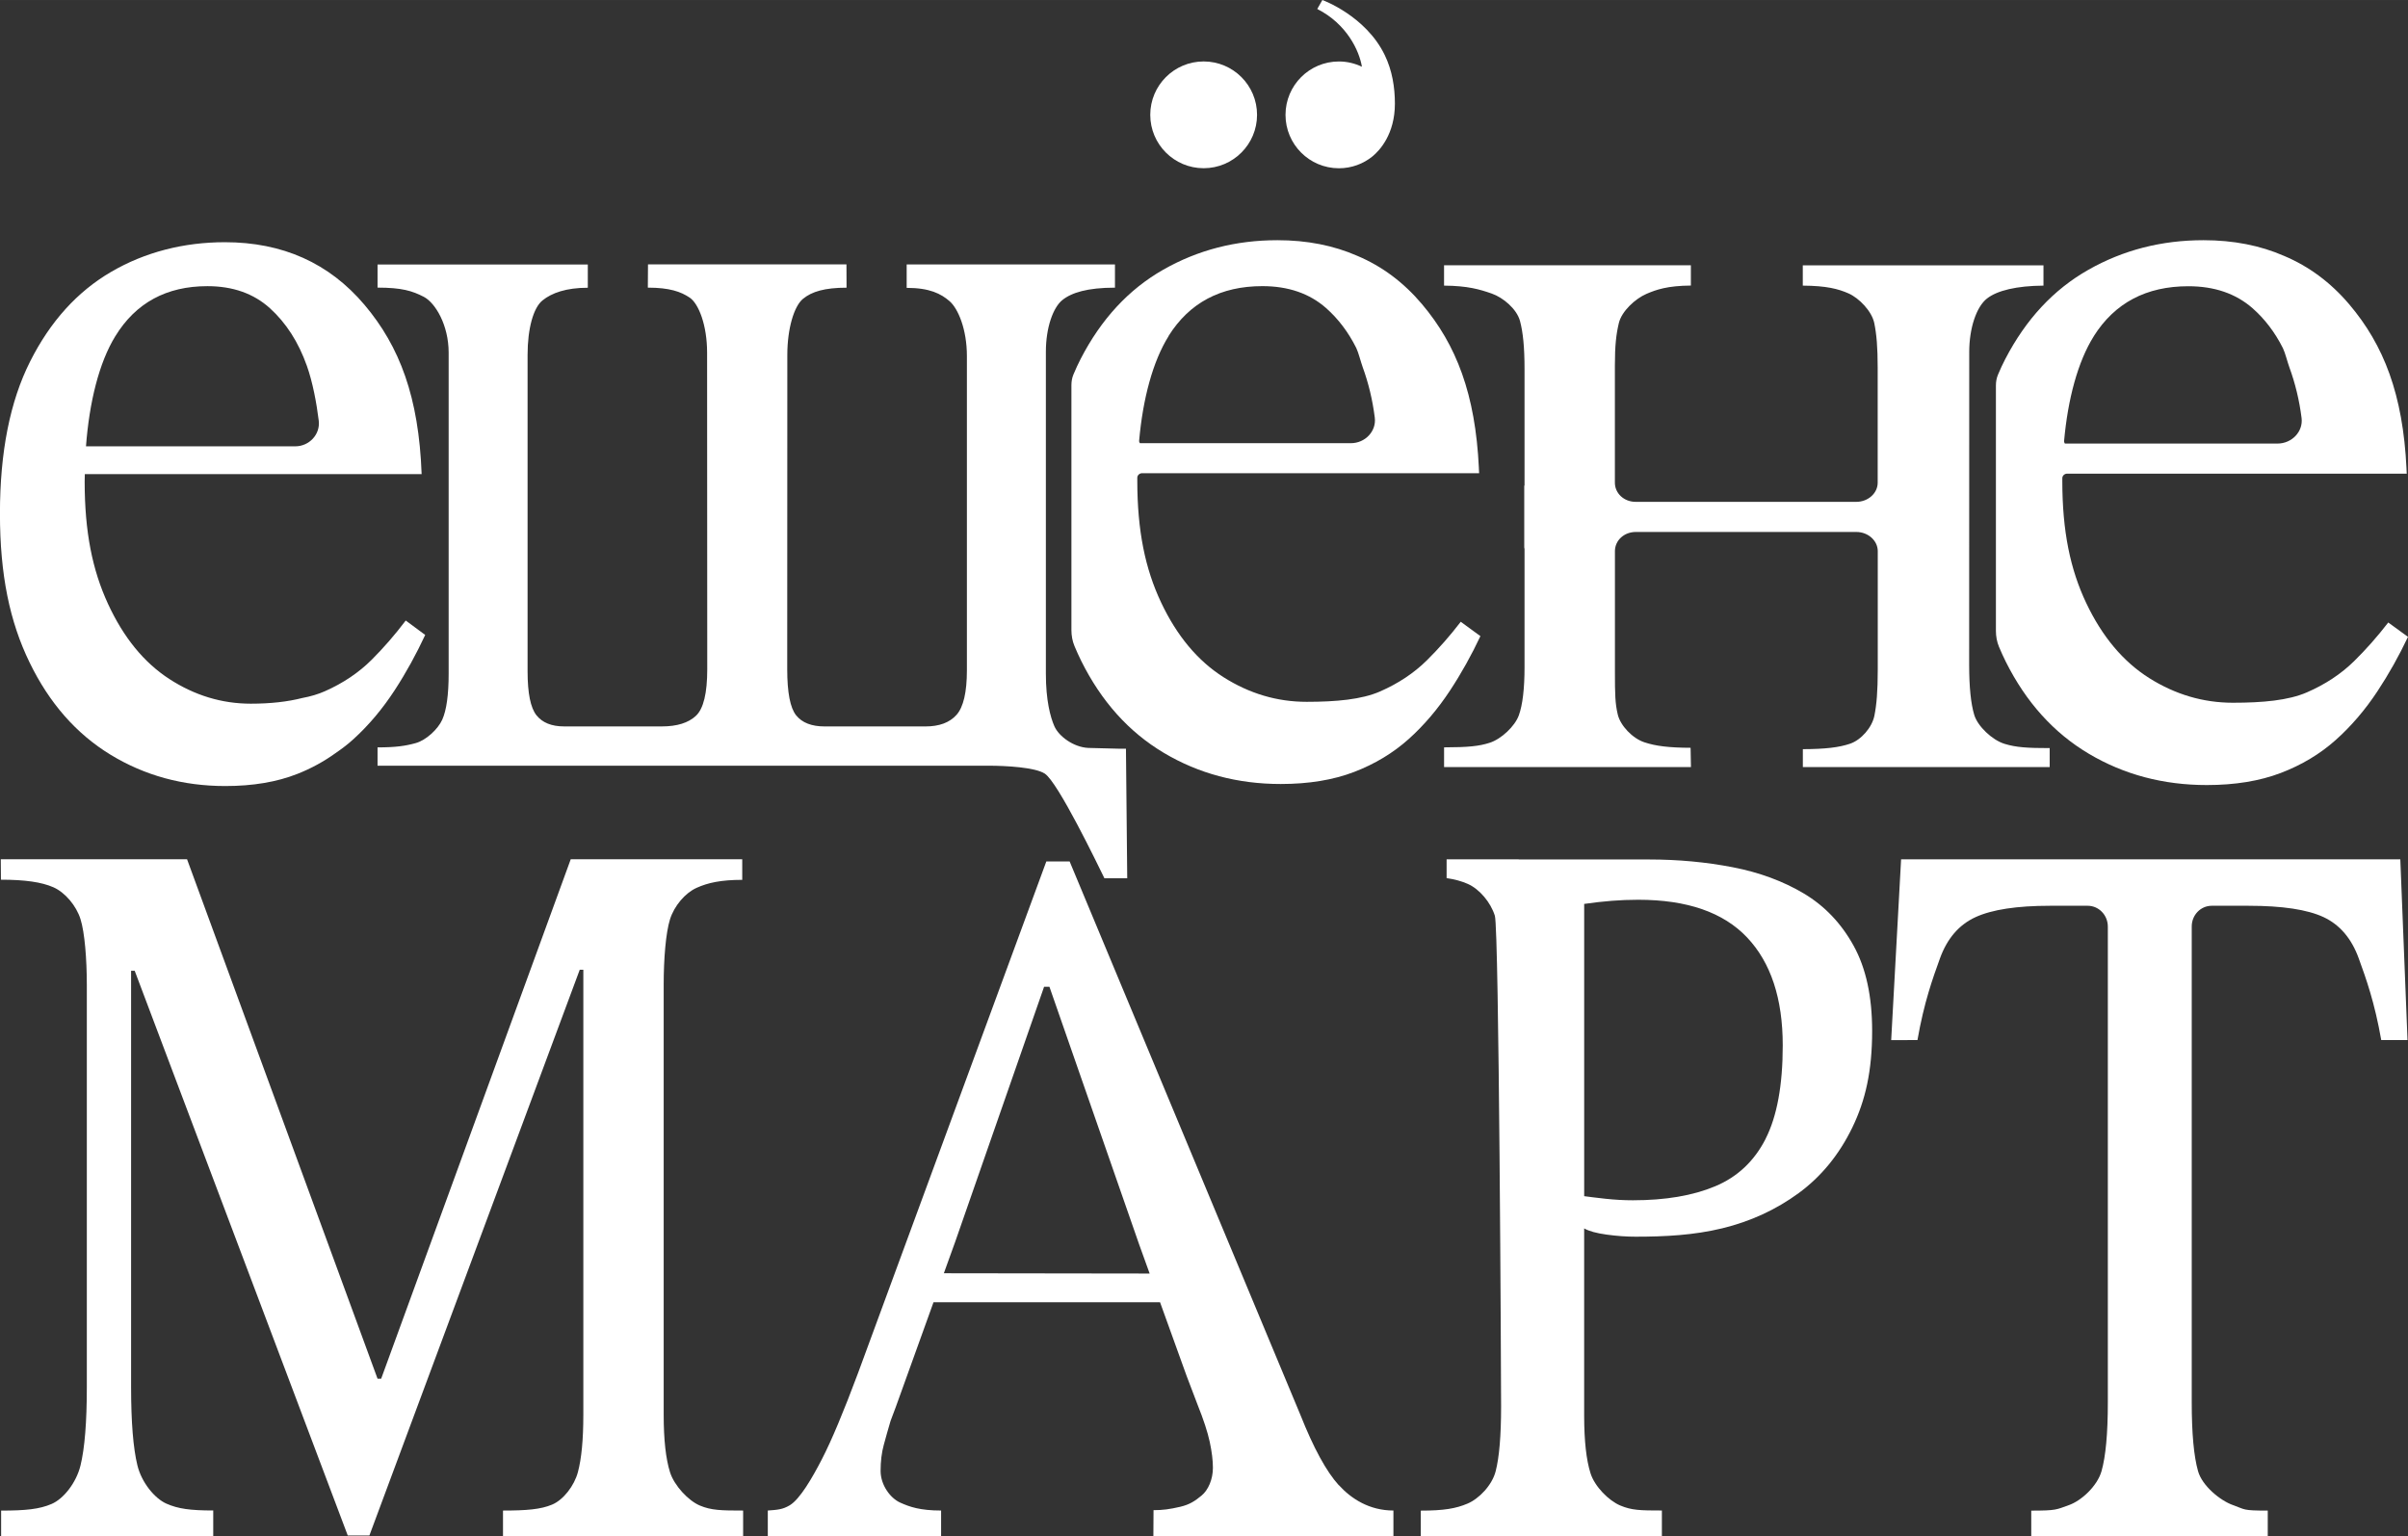 <?xml version="1.0" encoding="UTF-8"?>
<!DOCTYPE svg PUBLIC "-//W3C//DTD SVG 1.1//EN" "http://www.w3.org/Graphics/SVG/1.1/DTD/svg11.dtd">
<!-- Creator: CorelDRAW -->
<svg xmlns="http://www.w3.org/2000/svg" xml:space="preserve" width="88.32mm" height="56.361mm" version="1.1" style="shape-rendering:geometricPrecision; text-rendering:geometricPrecision; image-rendering:optimizeQuality; fill-rule:evenodd; clip-rule:evenodd"
viewBox="0 0 944.85 602.94"
 xmlns:xlink="http://www.w3.org/1999/xlink"
 xmlns:xodm="http://www.corel.com/coreldraw/odm/2003">
 <rect x="0" y="0" width="944.85" height="602.94" fill="#333333" stroke="none"/>
 <defs>
  <style type="text/css">
   <![CDATA[
    .fil0 {fill:white;fill-rule:nonzero}
   ]]>
  </style>
 </defs>
 <g id="Слой_x0020_1">
  <g id="_105553191036736">
   <path class="fil0" d="M83.66 602.81l-83.22 0 0 -9.97c9.68,0 15.09,-0.57 19.81,-2.61 4.72,-2.02 9.69,-8.35 11.34,-15.1 1.65,-6.75 2.48,-17.03 2.48,-30.79l0 -157.66c0,-10.27 -0.83,-20.7 -2.48,-25.96 -1.65,-5.28 -6.04,-10.48 -10.64,-12.51 -4.61,-2.03 -11.14,-2.97 -20.58,-2.97l-0.06 -8.01 73.09 0 74.75 203.86 1.41 0 74.38 -203.86 67.3 0 0 8.07c-8.26,0 -13.44,1.11 -17.92,3.14 -4.49,2.03 -8.76,7.06 -10.42,12.34 -1.65,5.27 -2.48,15.5 -2.48,25.5l0 169c0,9.73 0.83,17.23 2.48,22.49 1.65,5.27 7.24,11.22 11.73,13.09 4.48,1.89 8.46,1.96 16.96,1.96l0 10.11 -94.22 -0.04 0 -10.07c9.21,0 14.8,-0.45 19.28,-2.34 4.48,-1.89 8.7,-7.45 10.11,-12.73 1.41,-5.27 2.13,-12.76 2.13,-22.49l0 -174.68 -1.41 0 -82.53 222.02 -8.5 0 -83.6 -221.63 -1.41 0 0 163.33c0,13.78 0.83,24.04 2.48,30.79 1.65,6.75 6.8,13.01 11.41,15.03 4.61,2.03 9.37,2.67 18.34,2.67l0 9.97 -0.01 0.03z"/>
   <path class="fil0" d="M889.84 602.82l-92.82 0 0 -9.97c9.91,0 9.79,-0.39 14.76,-2.16 4.96,-1.75 11.16,-7.51 12.81,-13.32 1.65,-5.81 2.48,-14.79 2.48,-26.96l0 -186.76c0,-4.52 -3.54,-8.18 -7.9,-8.18l-14.77 0c-13,0 -22.73,1.48 -29.22,4.45 -6.5,2.98 -11.16,8.39 -13.99,16.22 -2.83,7.84 -6.22,17.17 -8.82,32.03l-10.31 0.03 3.89 -70.96 195.88 0 2.83 70.94 -10.31 0c-2.6,-14.86 -5.98,-24.21 -8.82,-32.04 -2.83,-7.83 -7.44,-13.23 -13.82,-16.22 -6.37,-2.97 -16.17,-4.45 -29.4,-4.45l-14.49 0c-4.33,0 -7.83,3.63 -7.83,8.11l0 186.83c0,12.16 0.83,21.15 2.48,26.96 1.65,5.81 8.72,11.54 13.68,13.3 4.96,1.75 3.52,2.17 13.67,2.17l0 9.97 0.03 0z"/>
   <path class="fil0" d="M525.29 582.85c-4.85,-5.34 -9.86,-14.54 -15.05,-27.6l-90.54 -217.18 -9.14 0 -73.88 200.78c-5.67,15.2 -10.39,26.47 -14.17,33.79 -3.78,7.34 -8.63,15.71 -12.63,18.11 -2.79,1.67 -4.85,1.79 -8.61,2.06l0 10.03 68 0 0 -10.03c-8.26,0 -12.36,-1.43 -16.14,-3.15 -3.78,-1.74 -7.6,-6.82 -7.6,-12.42 0,-3.73 0.41,-7.13 1.25,-10.2 0.83,-3.07 1.71,-6.2 2.66,-9.4l2.09 -5.57 14.76 -41 88.89 0 10.43 28.93 4.28 11.25c2.35,5.87 3.95,10.74 4.78,14.59 0.83,3.87 1.25,7.27 1.25,10.21 0,4.54 -1.85,8.75 -4.45,10.89 -2.6,2.14 -4.65,3.52 -8.36,4.4 -4.23,0.99 -6.95,1.33 -10.49,1.33l-0.06 10.17 94.19 0 0 -10.03c-9.45,0 -16.59,-4.64 -21.42,-9.97l-0.01 0.01zm-154.94 -83.16l4.5 -12.48 34.83 -99.95 2.1 0 35.22 101.17 4.1 11.37 -80.73 -0.11 -0.01 0z"/>
   <path class="fil0" d="M441.81 293.84l-2.3 0 -12.53 -0.32c-5.69,-0.28 -11.5,-4.48 -13.28,-8.54 -1.6,-3.66 -3.32,-10.25 -3.32,-20.5l0 -126.47c0,-9.42 2.83,-17.34 6.46,-20.25 3.61,-2.91 9.82,-4.87 20.65,-4.87l0 -9.12 -81.73 0 0 9.2c9.03,0 13.47,2.31 16.83,5.22 3.35,2.91 6.8,11.02 6.8,21.55l0 123.31c0,8.6 -1.36,14.43 -4.06,17.48 -2.72,3.05 -6.78,4.56 -12.2,4.56l-39.52 0c-5.17,0 -8.9,-1.46 -11.23,-4.37 -2.32,-2.91 -3.49,-8.93 -3.49,-18.09l0.04 -123.38c0,-10.25 2.62,-19.03 6.1,-21.94 3.49,-2.91 8.63,-4.41 17.14,-4.41l-0.04 -9.14 -77.87 0 -0.06 9.12c8.51,0 12.95,1.58 16.44,3.93 3.49,2.37 6.81,10.78 6.81,21.59l0.06 124.22c0,9.42 -1.48,15.53 -4.45,18.3 -2.97,2.77 -7.42,4.16 -13.36,4.16l-38.35 0c-4.91,0 -8.53,-1.46 -10.85,-4.37 -2.32,-2.91 -3.49,-8.65 -3.49,-17.25l0 -124.19c0,-10.25 2.24,-18.49 5.87,-21.39 3.61,-2.91 9.24,-4.96 17.76,-4.96l0 -9.13 -82.5 0 0 9.08c9.55,0 13.65,1.29 18.18,3.63 4.51,2.37 9.72,11.09 9.72,21.9l0 125.96c0,8.32 -0.84,14.35 -2.52,18.09 -1.68,3.74 -6.37,8.07 -10.38,9.17 -4,1.11 -7.77,1.69 -15,1.69l0 7.19 239.79 0c6.71,0 18.27,0.62 22.04,3.12 5.25,3.5 20.79,35.78 23.38,41.06l8.95 0 -0.5 -50.85z"/>
   <path class="fil0" d="M159.2 243.53c-4.2,5.55 -8.64,10.67 -13.32,15.35 -5.07,5.07 -11.2,9.2 -18.4,12.39 -2.61,1.16 -5.59,2.05 -8.88,2.66 -5.74,1.47 -12.46,2.23 -20.19,2.23 -11.36,0 -22.01,-3.24 -31.97,-9.69 -9.97,-6.47 -17.99,-16.31 -24.09,-29.55 -6.09,-13.22 -9.13,-28.13 -9.13,-47.96 0,-0.99 0.04,-1.92 0.06,-2.9l132.16 0c-1.11,-30.19 -8.58,-50.04 -22.42,-66.43 -13.85,-16.38 -32.12,-24.58 -54.81,-24.58 -16.06,0 -31.33,3.88 -44.62,11.65 -13.29,7.76 -23.88,19.48 -31.76,35.14 -7.9,15.66 -11.85,35.56 -11.85,59.7 0,24.14 3.86,42.48 11.62,58.43 7.74,15.95 18.33,28.02 31.76,36.21 13.43,8.19 28.44,12.3 45.05,12.3 10.8,0 20.21,-1.58 28.24,-4.75 5.49,-2.16 10.46,-4.9 14.98,-8.15 2.45,-1.68 4.82,-3.46 7,-5.45 6.06,-5.5 11.48,-11.95 16.29,-19.34 4.47,-6.88 8.43,-14.1 11.92,-21.61l-7.66 -5.67 0 0.01zm-113.94 -111.61c8.02,-13.08 20.07,-19.62 36.13,-19.62 9.97,0 18.12,2.89 24.49,8.63 6.37,5.76 11.22,13.31 14.53,22.63 2.26,6.34 3.81,14.6 4.66,21.53 0.66,5.35 -3.71,10.07 -9.23,10.07l-82.1 0c1.3,-17.27 5.1,-32.8 11.51,-43.23z"/>
   <path class="fil0" d="M804.23 293.59c-8.7,0 -13.16,-0.27 -17.72,-1.68 -4.85,-1.5 -10.51,-6.9 -11.85,-11.33 -1.33,-4.38 -2,-11 -2,-19.69l0.03 -122.79c0,-9.29 2.81,-17.72 6.98,-20.96 4.02,-3.15 11.64,-4.97 22.15,-5.05l0 -7.96 -94.44 0 0 7.96c9.27,0.06 13.9,1.27 17.96,3.06 4.11,1.82 9.14,6.96 10.1,11.69 0.89,4.36 1.33,9.42 1.33,17.52l0 45.07c0,4.15 -3.78,7.52 -8.41,7.52l-86.54 0c-4.59,0 -8.17,-3.32 -8.17,-7.54l0 -45.84c0,-8.15 0.52,-12.41 1.55,-16.76 1.1,-4.69 6.49,-9.61 10.83,-11.48 3.92,-1.68 8.23,-3.19 17.44,-3.27l0 -7.96 -96.85 0 0 7.99c9.24,0.07 13.97,1.45 18.75,3.13 4.42,1.55 9.76,6 11.05,10.74 1.18,4.41 1.78,10.25 1.78,18.9l0 45.72 -0.11 0 0 24.21 0.11 0.69 0 46.36c0,8.43 -0.75,14.78 -2.24,18.9 -1.55,4.29 -6.91,9.33 -11.47,10.77 -4.17,1.34 -8.41,1.77 -17.86,1.79l0 7.74 96.87 0 -0.14 -7.57c-8.37,-0.03 -13.67,-0.66 -18.14,-2.16 -4.63,-1.52 -9.41,-6.52 -10.44,-10.91 -1.03,-4.33 -1.11,-7.93 -1.11,-16.64l0 -47.62c0.1,-4.15 3.65,-7.37 8.18,-7.37l86.54 0c4.59,0 8.35,3.35 8.41,7.44l0 46.44c0,8.67 -0.45,13.9 -1.33,18.27 -0.92,4.56 -5.18,9.47 -9.51,10.94 -4.33,1.48 -9.73,2.12 -18.55,2.15l0 7.02 96.85 0 0 -7.46 -0.01 0.01z"/>
   <path class="fil0" d="M493.24 45.06c0,11.57 -9.38,20.95 -20.95,20.95 -11.57,0 -20.95,-9.38 -20.95,-20.95 0,-11.57 9.38,-20.95 20.95,-20.95 11.57,0 20.95,9.38 20.95,20.95z"/>
   <path class="fil0" d="M543.35 21.61c2.95,6.09 3.98,12.72 3.98,19.07 0,11.99 -6.01,18.43 -8.85,20.73 -3.58,2.89 -8.15,4.62 -13.12,4.62 -11.57,0 -20.95,-9.38 -20.95,-20.96 0,-11.58 9.38,-20.95 20.95,-20.95 3.23,0 6.3,0.76 9.03,2.07 -1.03,-6.2 -5.85,-16.75 -17.52,-22.67l2 -3.52c0,0 16.99,6.13 24.48,21.61z"/>
   <path class="fil0" d="M573.21 243.96c-4.2,5.48 -8.64,10.54 -13.32,15.17 -5.07,5.01 -11.2,9.09 -18.4,12.24 -7.2,3.15 -17.24,4.06 -28.8,4.06 -11.57,0 -22.43,-3.22 -32.58,-9.65 -10.15,-6.44 -18.34,-16.24 -24.55,-29.41 -6.2,-13.15 -9.31,-28.04 -9.31,-47.79 0,-0.36 0,-0.73 0,-1.09 0,-0.99 0.87,-1.79 1.92,-1.79l132.21 0c-0.03,-0.64 -0.07,-1.25 -0.1,-1.88 0,-0.06 0,-0.13 0,-0.18 -1.37,-28.93 -8.81,-48.3 -22.32,-64.29 -7.23,-8.56 -15.68,-14.85 -25.33,-18.93 -9.33,-4.1 -19.8,-6.16 -31.39,-6.16 -16.37,0 -31.31,3.87 -44.85,11.6 -13.54,7.72 -24.32,19.38 -32.36,34.98 -1.01,1.95 -1.93,3.98 -2.82,6.08 -0.56,1.33 -0.81,2.76 -0.81,4.19l0 96.17c0,2.14 0.38,4.29 1.2,6.26 0.83,1.99 1.71,3.93 2.65,5.84 7.9,15.88 18.68,27.9 32.38,36.06 13.68,8.15 28.99,12.24 45.9,12.24 11.01,0 20.58,-1.58 28.78,-4.72 8.18,-3.14 15.29,-7.44 21.37,-12.87 6.06,-5.43 11.48,-11.81 16.28,-19.1 4.47,-6.79 8.43,-13.92 11.92,-21.34l-7.66 -5.6 0 -0.07zm-114.68 -112.13c8.18,-13.02 20.44,-19.54 36.81,-19.54 10.15,0 18.47,2.87 24.97,8.59 4.8,4.24 8.75,9.47 11.86,15.67 0.91,1.91 1.77,5.46 2.52,7.53 2.3,6.32 3.88,12.91 4.75,19.82 0.67,5.34 -3.78,10.03 -9.39,10.03l-82.78 0c-0.2,-0.31 -0.34,-0.66 -0.29,-1.05 1.46,-16.3 5.32,-31.04 11.6,-41.04l-0.03 0z"/>
   <path class="fil0" d="M937.13 244.26c-4.23,5.49 -8.71,10.57 -13.42,15.2 -5.11,5.02 -11.29,9.11 -18.54,12.26 -7.25,3.16 -17.37,4.07 -29.02,4.07 -11.65,0 -22.6,-3.23 -32.83,-9.67 -10.23,-6.46 -18.48,-16.28 -24.73,-29.47 -6.25,-13.18 -9.38,-28.1 -9.38,-47.88 0,-0.36 0,-0.73 0,-1.09 0,-1 0.87,-1.8 1.93,-1.8l133.22 0c-0.03,-0.65 -0.07,-1.25 -0.1,-1.88 0,-0.06 0,-0.13 0,-0.18 -1.38,-28.99 -8.88,-48.39 -22.49,-64.42 -7.28,-8.57 -15.8,-14.87 -25.52,-18.97 -9.4,-4.11 -19.95,-6.17 -31.63,-6.17 -16.49,0 -31.55,3.87 -45.19,11.62 -13.64,7.73 -24.51,19.42 -32.61,35.05 -1.02,1.95 -1.95,3.98 -2.84,6.09 -0.56,1.33 -0.82,2.76 -0.82,4.2l0 96.36c0,2.15 0.38,4.29 1.21,6.27 0.83,1.99 1.72,3.94 2.67,5.85 7.96,15.91 18.82,27.95 32.62,36.13 13.78,8.17 29.21,12.26 46.25,12.26 11.09,0 20.74,-1.59 28.99,-4.73 8.24,-3.14 15.41,-7.45 21.53,-12.9 6.11,-5.44 11.57,-11.83 16.41,-19.14 4.5,-6.81 8.49,-13.95 12.01,-21.39l-7.72 -5.61 0 -0.07zm-115.56 -112.35c8.24,-13.05 20.6,-19.58 37.09,-19.58 10.23,0 18.61,2.88 25.16,8.6 4.84,4.25 8.82,9.49 11.95,15.7 0.92,1.91 1.78,5.47 2.54,7.54 2.31,6.33 3.91,12.94 4.78,19.86 0.68,5.35 -3.81,10.05 -9.47,10.05l-83.41 0c-0.2,-0.31 -0.34,-0.66 -0.3,-1.05 1.47,-16.33 5.36,-31.1 11.68,-41.12l-0.03 0z"/>
   <path class="fil0" d="M566.52 346c0,0 0.13,0.03 0.19,0.04 -0.07,0 -0.13,-0.03 -0.19,-0.04z"/>
   <g>
    <path class="fil0" d="M589 552.06c0,11.34 -0.71,19.79 -2.13,25.33 -1.41,5.54 -6.59,10.84 -11.08,12.72 -4.49,1.89 -9.12,2.74 -18.31,2.74l0 10 94.61 0.06 0 -10.11c-8.5,0 -11.84,-0.07 -16.33,-1.96 -4.5,-1.89 -10.04,-7.42 -11.69,-12.69 -1.65,-5.25 -2.46,-12.7 -2.48,-22.37l0 -73.69c1.89,1.08 4.83,1.89 8.85,2.44 4.02,0.55 7.8,0.81 11.34,0.81 11.57,0 22.89,-0.59 34,-3.29 11.1,-2.7 21.07,-7.3 29.94,-13.78 8.85,-6.48 15.88,-15.06 21.07,-25.73 5.19,-10.67 7.8,-22.29 7.8,-37.96 0,-13.52 -2.42,-24.65 -7.27,-33.43 -4.85,-8.78 -11.34,-15.6 -19.48,-20.47 -8.15,-4.86 -17.48,-8.31 -27.98,-10.34 -10.52,-2.03 -21.44,-3.04 -32.77,-3.04l-51.19 0 0 -0.06 -28.28 0 0 7.37c3.28,0.49 5.94,1.23 8.29,2.27 4.61,2.03 8.99,7.23 10.64,12.5 1.65,5.27 2.45,182.45 2.45,192.71l-0.01 -0.04zm103.8 -105.13c-4.48,8.78 -11.1,15 -19.84,18.64 -8.74,3.66 -19.48,5.48 -32.23,5.48 -3.54,0 -7.14,-0.2 -10.81,-0.6 -3.67,-0.41 -6.43,-0.74 -8.32,-1.01l0 -114.7c3.77,-0.55 7.38,-0.94 10.8,-1.22 3.42,-0.27 6.9,-0.41 10.44,-0.41 19.13,0 33.35,4.93 42.68,14.79 9.33,9.87 13.99,23.99 13.99,42.35 0,15.67 -2.26,27.9 -6.73,36.68l0.03 0z"/>
   </g>
  </g>
 </g>
</svg>
